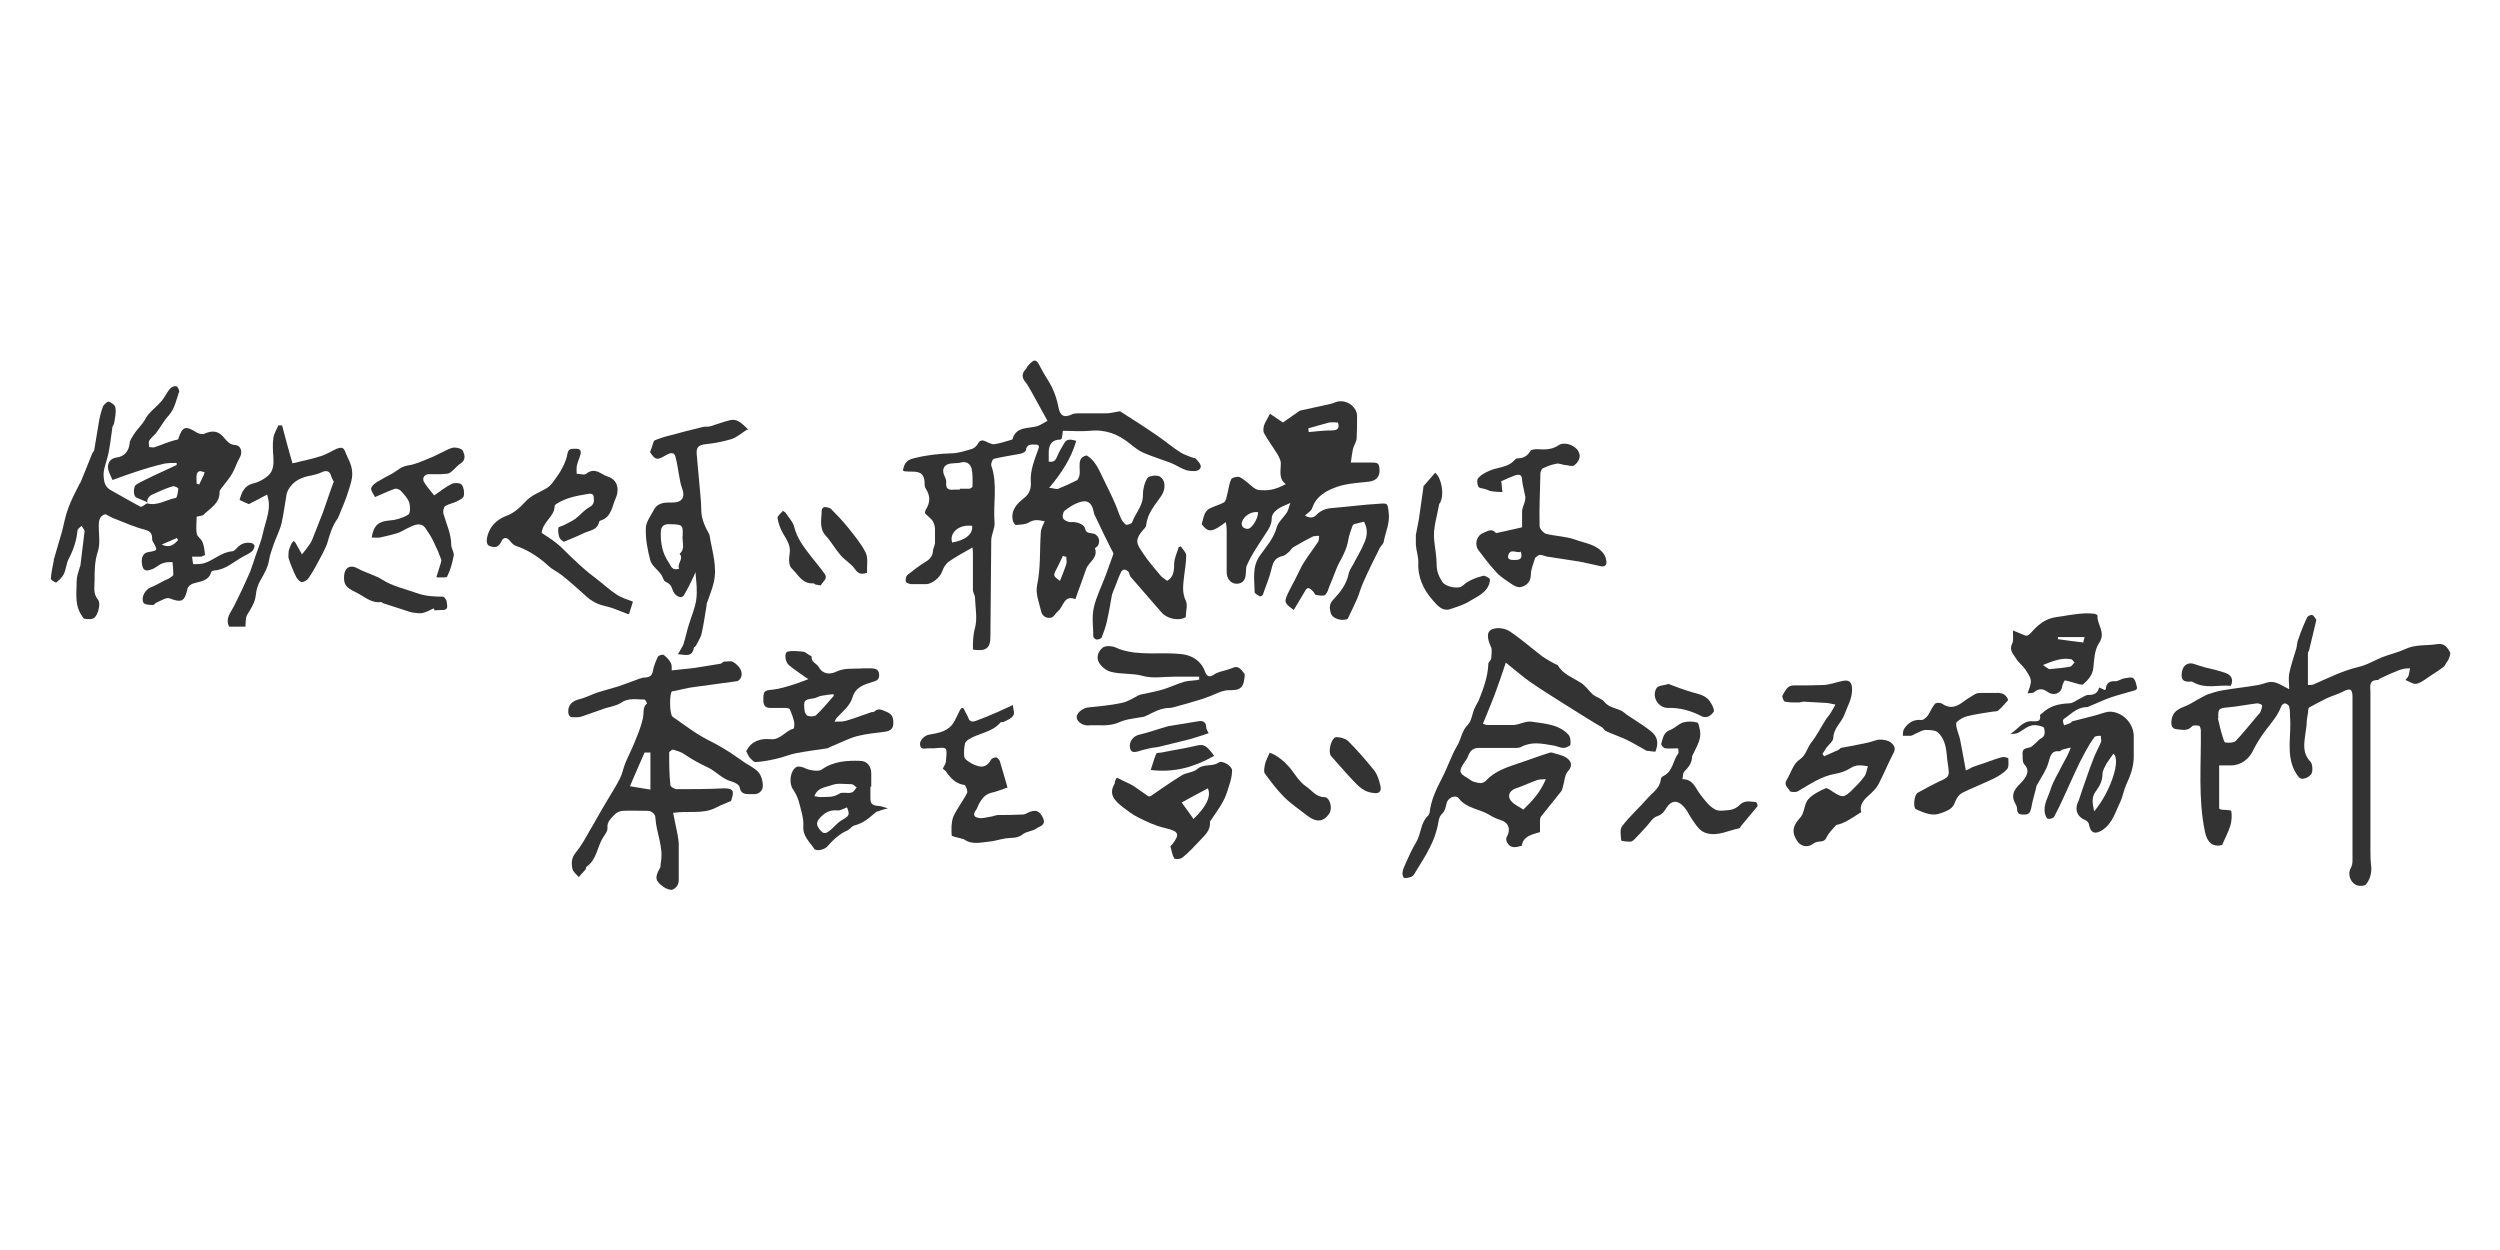 <?xml version="1.0" encoding="UTF-8"?><svg id="_レイヤー_1" xmlns="http://www.w3.org/2000/svg" viewBox="0 0 600 300"><defs><style>.cls-1{fill:#333;stroke-width:0px;}</style></defs><path class="cls-1" d="m250.6,125.1c-1.3-.3-2.4-.5-3.7.3-.8.5-2,.5-3.1.6-.2,0-.6-.6-.7-1-.6-2.4.9-4.1,2.6-5.4,1.4-1.1,1.8-2.3,1.7-3.9-.2-2.8.9-5.4,1.8-7.9.3-.8.1-1.1-.7-1.1-1,0-2.1-.2-2.3,1.4,0,.3-.8.7-1.3.8-2.1.4-4.2.7-6.3,1.2-.4,0-.8,1.2-.7,1.6,1.6,4.5.4,9.2.8,13.8.1,1.3-.8,2.8-.8,4.2-.1,7.7-.1,15.4-.2,23.1,0,2.8-1.1,3.6-4.2,3.1,0-1.7,0-3.4.5-5.2.6-2.2.1-4.8,0-7.2,0-.7-.5-1.3-.5-1.9,0-2.8,0-5.6,0-8.4,0-.6,0-1.1-.1-1.8-2.1,1.2-4,2.2-5.7,3.4-.7.5-1.3,1.5-1.6,2.4-.5,1.4-2.4,3-3.9,3-1.1,0-2.3,0-3.4,0-.5,0-1.3-.3-1.4-.6-.1-.5,0-1.4.5-1.7,1.4-1.1,2.8-2.2,4.3-3.1,1-.6,1.6-1.3,1.7-2.5,0-.6.4-1.2.5-1.9,0-1.1,0-2.3,0-3.4,0-.6-.2-1.3-.5-1.9-.4-.6-1.1-1.1-1.9-1.9,0,0,0-.6.2-.9,1.1-1.7,1.1-3.3,0-5-.3-.4-.3-1-.3-1.6-.1-1.7-.8-2.4-2.5-2.5-.8,0-1.6,0-2.4-.1,0,0-.2-.1-.3-.2.4-2.1,1.2-2.6,3-3,2.8-.7,5.7-1,8.6-1.1,1.7,0,3.4-.6,5.1-1.1.5-.2,1-.7,1.3-1.2.5-1,1.2-.9,2-.5.6.3,1.4.7,2,.6,1.4-.2,2.8-.7,4.2-1.1,0,0,.1,0,.1-.1.9-3.1,3.7-2.5,5.9-3.1.9-.3,1.7-.9,2.5-1.3-1.3-2.3-2.5-4.6-3.8-6.9-.5-.8-.9-1.7-1.5-2.4-.9-1.1-.9-2.1.1-3.1.2-.2.3-.6.5-.8,1.6-1.8,2-1.7,3.1.5.8,1.6,1.9,3.1,2.7,4.7.7,1.5,1.2,3,1.5,4.6.4,2.2,1.3,2.8,3.4,1.8.5-.2,1.1-.2,1.6-.2,2.2,0,4.3,0,6.5,0,1,0,2-.3,3.3-.5,2.8,1.8,6,3.8,9,5.9,1.8,1.2,3.5,2.7,5.4,3.9.9.6,1.9.9,2.9,1.3.3.1.7.1.9.3.6.7,1.8,1.7.8,2.6-.5.5-2,.4-2.9.2-1.4-.4-2.6-1.3-3.9-1.8-2.1-.8-4.4-1.5-6.5-2.4-1.2-.5-2.3-1.4-3.3-2.2-2.8-2.3-5.9-3.5-9.7-3.1-2.1.2-4.3,0-6.4,0-.1.9-.2,1.4-.3,1.9-.1,0-.2.2-.3.2q-2.7,0-2.8,2.9c0,.8,0,1.6,0,2.4,1.3.2,1.7-.4,2.1-1.4.4-1,1-2,1.6-3,.6-1.1,1.5-1,2.9-.6-1.2,4.2-3.5,7.7-6.5,11.3.9,0,1.6.4,2.2.2,1.5-.6,3-1.3,4.4-2,.4-.2.6-.9.7-1.4.1-.6,0-1.3,0-1.9,0-1.2,0-2.3,1.7-2.7,1.9,1.1,2.8,3.1,3.8,5.2,1,2.1,2.1,4.2,3,6.3.5,1.1.8,2.2,1.3,3.3.3.7.7,1.4,1.3,1.8.2.2,1.4-.2,1.5-.5.8-2.3,2.7-4,2.6-6.7,0-1.3.4-2.9,1.1-4,.4-.5,2.1-.7,2.8-.4,1.6.8,1.6,3,.6,4.6-1.5,2.2-3.4,4.2-3.7,7.1,0,.3-.2.6-.4.8-2.8,3-1.7,3.9-.3,6.1,1.2,1.8,2.7,3.5,4.1,5.2.4.5,1,.8,1.6,1.3,1.5-.8,1.7-2.3,1.7-4,0-1.4.7-2.7,1.1-4.1.2,0,.3-.1.5-.2.4.7,1.2,1.4,1.3,2.1,0,1.7-.3,3.4-.5,5-.2,2-.6,3.9.4,6,.5,1,0,2.5,0,3.8,0,.2-.4.3-.6.4-1.7.6-4.2-.1-5.3-1.5-2.4-2.8-4.9-5.6-7.3-8.4-.3-.3-.3-.8-.5-1.2-.3-.3-.7-.6-1.1-.6-.3,0-.7.4-.8.7-.7,1.5-1.2,3.1-1.9,4.7,0,.2-.1.3-.2.5-.4,2.3-.8,4.6-1.3,6.8-.3,1.2-.7,2.4-1.2,3.6-.1.3-.8.5-1.2.5-.3,0-.8-.5-.8-.7,0-2.3-.4-4.7.1-6.9.6-2.7,1.9-5.2,2.9-7.9.6-1.6,1.2-3.3,1.8-5,.1-.3-.3-.8-.5-1.2-1.2-2.4-2.4-4.8-3.5-7.2-.3-.6-.6-1.1-.7-1.7-.4-2.2-1.5-3.1-3.6-2.3-1.2.4-2.4,1.2-3.4,2-.4.3-.6,1.5-.3,1.9.4.5,1.3.9,2,.8,1.1-.1,3,.5,3.2,1.5.2,1,.8,1.1,1.6,1.2,1.6.1,2.3,1.8,1.4,3.1-.2.2-.6.4-.6.5.8,2.3-1.5,3.3-2.1,4.9-.4,1.1-.8,2.3-1.2,3.4-.5,1.3-.9,2.5-1.4,3.9-2.8-1.1-2.8,1.8-4.2,2.9-.6.5-.9,1.3-1.5,1.5-1.2.4-2.3-.4-2.5-1.4-.5-2.1-1.4-4.3-1-6.3.9-4.2.6-8.5.9-12.7,0-.9.6-1.8,1-2.9Zm-20.3-7.8s0,0,0,0c.8,0,1.5,0,2.3,0,.3,0,.8-.4.8-.5,0-1.4.1-2.9-.2-4.3-.3-1.1-1.2-1.9-2.6-1.5-.6.2-1.2.1-1.8.2-2.2,0-3,1.4-2,3.3.2.4.3.8.3,1.2-.2,1.6.5,2,2,1.8.4,0,.9,0,1.3,0Zm3,8.9c-3.1-.4-5.5,1.6-4.8,4,3.2-.5,5.1-2.1,4.8-4Zm22.5,7.4c-.2,0-.5-.1-.7-.2-.5,1-.9,2-1.4,2.9-1,1.9-1,1.9.7,3.1.5-1.3,1.1-2.7,1.5-4,.2-.5,0-1.2,0-1.8Z"/><path class="cls-1" d="m327.4,125.2c-.8.2-1.4.3-2,.5-.3,0-.7.2-.8.5-.4,1.1-.8,2.2-1,3.3-.3,1.9-1.1,3.6-2,5.2-1,1.8-1.6,3.9-2.5,5.9-.3.8-.5,1.7-1.1,2.2-.4.3-1.4.1-2.1,0-.3,0-.5-.6-.8-.9-1.1-1.1-1.4-1-2.1.3-.8,1.4-1.7,2.8-2.5,4.2-2.4-1.8-2.5-1.8-.9-5,.8-1.5,1.6-3,2.3-4.5,1.1-2.4,2.9-4.5,4.4-6.8.3-.4.2-1,.3-1.5-.5,0-1.1,0-1.6.2-1.6.8-3.2,1.7-4.7,2.6-.3.2-.5.6-.8.9-.5.4-.9.9-1.5,1.1-1.8.4-2.4,1.2-2.8,3-.5,2.2-1.4,4.2-2.1,6.3,0,.2-.6.5-.8.4-.5-.3-1.2-.7-1.2-1,0-3-.7-6,1.3-8.8,1.5-2.1,3.3-4.1,4-6.7.4-1.4,1.7-2.4,2.5-3.7.4-.6.4-1.3.8-2.2-1.3.6-2.2.9-2.9,1.4-.8.6-1.6,1.2-1.6,2.5,0,1.2-.7,2.4-1.4,3.4-1.6,2.5-3.4,5-4.6,7.8-.2.5-.1,1-.2,1.6,0,1.8-.8,2.7-2.2,2.7-1.4,0-2.4-1.2-2.4-2.8,0-3.4,0-6.8,0-10.2,0-.6-.1-1.1-.2-1.8-3.3,2.5-4.2,2.6-5.8.5.3-.9.4-1.8.8-2.6.2-.4.6-.9,1-1.1,1.1-.6,2.4-.9,3.5-1.5.4-.2.6-.9.7-1.4.4-1.4.5-2.9,1.1-4.2.2-.4,1.5-.7,2-.5,1.2.6,2.2,1.6,3.3,2.5.4.3.8.5,1.2.6,2.6.2,3.8,0,6.6-1.4-1.8-1.3-1.2-3.2-1.2-5,0-.7-.4-1.4-.7-2-1.1-1.8-2.3-3.4-3.3-5.2-.3-.5-.2-1.4,0-2,.3-.8.8-1.5,1.4-2.7,1,.7,2.1,1.4,3.1,2.1,1.3-.9,2.7-1.9,4-2.8,0,0,.2-.1.3-.1,1.8-.4,3.7-.8,5.5-1.2,1-.2,2-.4,2.9-.8,2.3-.8,5,.9,5.1,3.3,0,1.8,0,3.6-.1,5.3,0,.9-.7,1.8-.9,2.7-.2.9-.3,1.9-.5,3.2,1.4,0,2.8,0,4.2,0,2.4,0,2.6,0,2.7,1.9,0,1.6-.9,2.5-2.6,2.7-2.5.3-5.1.4-7.5,1.2-2.6.9-5.1,2.2-6.1,5.2-.2.6-1,1.1-1.7,1.7.8.6,1.9.7,2.6,0,1.2-1.3,2.6-1.7,4.2-1.8,3.7-.3,7.3-.8,11-1,2.2-.2,2,0,2.3,2.2.3,2.5-.8,4.6-1.2,6.9-.1.6-.8,1.1-1,1.6-1.3,2.6-2.6,5.2-3.8,7.9-.6,1.3-1,2.7-1.5,4-.7,1.6-1.5,3.3-2.3,4.9,0,.2-.4.3-.7.3-1.2.3-3.1-.4-3.4-1.5-.3-1.1-.5-2.2.6-3.3,1.7-1.8,3.2-3.7,3.7-6.3.2-.8.7-1.5,1.1-2.2.9-1.8,2-3.5,2.7-5.3.6-1.4.8-3,0-4.6Zm-13.4-22.4c0,.3.1.8.1.9,2-.2,3.7-.4,5.5-.4,1.3,0,2-.4,1.5-1.9-.7,0-1.4-.1-2.1,0-1.6.4-3.1.9-5,1.4Zm-12.1,20.1c-1.7-.2-3.5,1-3.9,2.6,0,.4.1.9.4,1.1.3.2.8.4,1.2.3,1-.2,2.5-2.8,2.3-4Z"/><path class="cls-1" d="m35.3,120.5c-.9-.4-1.8-.7-2.6-1.1-.8-.4-.7-2.7,0-3.1,1.3-.8,2.7-1.4,4.1-2.1,1.9-.9,3.7-1.7,5.6-2.6,0-.2,0-.3,0-.5-1,0-2.1,0-3.1.2-2.1.5-4.2,1.1-6.3,1.8-1.9.6-3.8,1.3-6,2.1-.4-.9-1-2-1.1-3,0-1.2.6-2.2,2.1-2.4,1.8-.2,2.9-1.5,3.1-3.3,0-.8.6-1.5,1-2.2.8-1.3,1.9-2.2,2.7-3.6.9-1.8,2.8-3,4.1-4.6.7-.9,1.2-2,1.9-2.8.3-.4,1-.7,1.5-.6.3,0,.8,1,.7,1.3-.7,1.9-1,4-2.5,5.7-1.2,1.3-2,2.9-3.1,4.3-.5.6-1.2,1.1-1.6,1.8-.2.4,0,1,0,1.5.5,0,1,.2,1.4,0,1.8-.6,3.5-1.4,5.4-1.8,0,0,.2-.1.2-.2,1-3,1.7-3.2,4.4-1.5.5.3,1.3.5,1.8.3,2.1-.9,3.5-.7,4.9,1.1.7.8,1.2,1.5,2.5,1.6,1.5.1,1.9,1.8,1.1,3.1-.7,1.2-1.1,2.6-1.8,3.8-.7,1.2-1.7,2.3-2.5,3.4-.2.3-.5.6-.5.9.1,2.8-2.2,3.9-3.8,5.5-.3.3-.9.3-1.7.5,0,1.3-.2,2.7,0,4,.1.8,1.1,1.3,1.4,2.1.4,1,.5,2,.6,3.1,0,0-.6.3-.9.4-.6,0-1.3,0-2.2,0,.1.7.2,1.8.3,1.8.8,0,1.7,0,2.5-.2,2.4-.7,4.2-2.7,6.9-2.9.3,0,.7-.4,1-.7.9-1.1,2.1-1.5,3.4-1.3.4,0,.9.5.9.7,0,.4-.3,1-.6,1.3-.6.5-1.4.9-2.2,1.3-2.2,1.2-4.1,3.1-6.8,3.3-.3,0-.8.2-.8.4-.7,2.3-2.8,2.2-4.5,2.8-.5.2-1.1.7-1.2,1.2-.7,3.1-1.4,3.4-4.3,2.3-.8-.3-2.1.6-3.1,1-.3.1-.6.6-.9.6-.8,0-2.1-.1-2.3-.6-.6-1.3.5-3.1,1.7-3.6,1.3-.5,2.4-1.2,3.6-1.8.3-.1.6-.2.9-.4.4-.3,1-.6,1-.9,0-1-.1-2-.2-3-.8,0-1.7,0-2.4.3-.9.3-1.6,1.1-2.5,1.4-.8.3-1.9.7-2.3-.6-.5-1.9,0-3.3,1.4-3.5,2.3-.4,2.3-.4,1.1-2.5-.2-.3-.2-.7-.2-1.1-.1-1.1-.7-1.5-1.8-1.8-2.4-.6-4.6-1.6-6.9-2.5-.9-.3-1.7-.8-2.5-1.2-1.4.4-1.6,1.5-1.6,2.8,0,2.1.4,4.3-.2,6.1-.8,2.4-.8,4.7-.8,7,0,1.6-.4,3.1.8,4.6.8.9,0,3.7-.9,4.4-.6.4-1.5.3-2.3.2-.3,0-.6-.7-.9-1.1-1.5-2.5-1-5.2-1-7.9,0-1.1.4-2.2.7-3.2,0-.2.2-.4.2-.6.3-2.7.7-5.5,1-8.2,0-.4-.5-.8-.7-1.3-.4.4-1,.7-1,1.1-.2,2.4-1,4.7-2.1,6.8-.6,1.1-.6,2.5-1.2,3.7-.4.8-1.1,1.4-1.8,2-.1.1-1.3-.6-1.3-.9.1-1.4.4-2.9.7-4.3,0-.2,0-.4.1-.6.6-2.2,1.3-4.3,1.9-6.5.5-1.9.8-3.8,1.5-5.6.7-1.9,1.6-3.6,2.5-5.4.1-.3.4-.6.5-.9.9-2.2,1.8-4.4,2.7-6.7.1-.3.4-.5.5-.8.4-2.4.8-4.8,1.2-7.2.2-1.1.5-2.2.9-3.3.2-.5,1.1-1.3,1.4-1.2.7.2,1.6.9,1.6,1.5.2,1.2-.1,2.4-.3,3.6,0,.3-.3.6-.4.9-.4,2.6-.6,5.2-1.3,7.7-.4,1.5-1,2.9-.8,4.5.1,1.4.5,2.4,1.8,3.1,2.4,1.3,4.7,2.7,7,3.9.3.2,1-.5,1.6-.8,2.5.7,4.6-.9,6.9-1.3.3,0,.5-1.4.6-2.2,0-.2-.9-.7-1.3-.6-1.4.4-2.8,1-4.1,1.6-1.1.5-2.3.9-2,2.5Zm7.4,9.2c0-.2-.2-.4-.2-.6-1.1.5-2.3,1-3.7,1.6,2,.9,2.9,0,3.9-1Zm4.5-13.6c.2,0,.4.1.6.2.3-.6.6-1.3.9-1.9.2-.3.3-.7.4-1.1-.4,0-.8-.3-1.2-.2-.3,0-.7.5-.7.8-.1.7,0,1.5,0,2.2Z"/><path class="cls-1" d="m549.4,165.3c0-1.2-.2-2.4,0-3.6.4-2,1.1-4,1.7-6,.2-.8.2-1.6.5-2.3.6-1.8,1.3-3.5,2.1-5.2.1-.3.9-.7,1.2-.6.4.1.7.7,1,1.1,0,0,0,.1,0,.2-.6,2.4-1.1,4.7-1.7,7.1,0,.2-.3.5-.3.7,0,2.5,0,5.1,0,7.7.6,0,1.1,0,1.5-.2,3.4-1.5,6.8-3.2,10.5-4.1,2-.4,3.9-1.6,5.9-2.4,1.8-.7,3.7-1.1,5.4-1.9,2.5-1.2,5.1-.8,7.7-1.2,1.7-.3,2.4.7,3.1,1.9.2.4-.1,1.1-.3,1.6-.1.4-.4.7-.6,1-.2.3-.3.7-.6.9-1,.8-2.1,1.5-3.2,2.2-1.1.7-2.1,1.6-3.3,1.9-.7.2-1.7-.5-2.7-.9.5-.6.6-.7.7-.9.2-.6.3-1.3.4-1.9-.6,0-1.2,0-1.8.2-.6.1-1.2.4-1.7.6-1.3.5-2.5,1.1-3.8,1.7-.1,0-.2.3-.4.3-2.3,0-1.8,1.6-1.8,2.9,0,12.6,0,25.1,0,37.7,0,1.4,0,2.8.2,4.2.1,1.6-.3,3.1-1.3,4.3-.3.3-1,.3-1.5.3-1.9-.1-3.1-2.6-2.1-4.3.3-.5.4-1.2.4-1.8,0-7.5,0-15,0-22.6,0-5.5,0-11,0-16.6,0-2-.6-2.2-2.3-1.3-1.2.6-2.6,1-3.9,1.6-1.4.7-2.8,1.4-4.2,2.2-.3.2-.2.9-.3,1.4-.1.7-.3,1.5-.3,2.3,0,.8-.2,1.7-.3,2.5-.3,2.4-.8,4.7,1.2,6.8.5.5.6,2.1.3,2.8-.3.7-1.6,1.4-2.4,1.3-.6,0-1.3-1.2-1.7-1.9-2.1-4.2-.7-8.7-1.1-13,0-.8,0-1.6-.2-2.4,0-.3-.6-.7-1-.8-.3,0-.8.4-.9.7-.8,2.2-2.3,3.9-3.7,5.7-1.1,1.5-2.1,3-2.9,4.6-1,2.3-3,3.9-5.5,3.9-.9,0-1.8,0-2.8,0v10.4c.2,0,.3.2.4.2.9.1,2.4.1,2.5.3.2,1.1.1,2.4-.2,3.5-.5,1.6-1.3,3.1-2,4.7-2.3.6-3.6-.7-4.1-3.1-1.7-8.1-.9-16.3-1-24.4,0-.4-.2-1-.4-1.1-.5-.1-1.4-.2-1.7.1-1.1,1.3-2.5.8-3.8.7-1.2-.1-1.3-1.3-1.1-2.4.5-2.6,2.8-2.7,4.5-3.7,1.2-.7,2.4-1.4,3.6-2,.1,0,.3-.2.4-.2,1.2-.4,2.4-.8,3.6-1,2.9-.5,5.8-.8,8.7-1.3,1.2-.2,2.4-.9,3.5-.7,1.2.1,2.4,1,3.9,1.7Zm-17.1,7.1c.3,1.2.6,2.8,1.1,4.3.2.6.4,1.5.7,1.5.8.1,2,.1,2.5-.4,1.9-2,3.6-4.2,5.4-6.3.2-.2.4-.4.5-.6.2-.5.4-1.1.4-1.6,0-.2-.8-.5-1.2-.5-2.4.3-4.9.8-7.3,1-1.9.2-2.1.4-2,2.5Z"/><path class="cls-1" d="m361.4,159c-.9,2.7-1.7,5.1-2.6,7.5-.9,2.4-1.9,4.7-2.9,7.2.4.1.7.3,1.1.3,2.1,0,4.2,0,6.3,0,1.4-.1,2.9-1,4.3-.8,3.1.5,6.5.6,8.8,3.1.5.5.6,1.6.5,2.4,0,.3-1.1.8-1.6.8-.9,0-1.7-.5-2.6-.6-2.5-.4-5-1-7.5.3-.5.3-1.1.3-1.7.3-2.9,0-5.7,0-8.6,0-1.3,0-2,.6-2.5,1.8-.2.7-.7,1.3-1.1,1.9-1.2,1.8-1.1,2.4.7,3.4.7.4,1.3,1,2,1.1.9.2,1.8.6,2.8-.5.9-1,2.2-1.8,3.4-2.4,1.9-.9,4-1.5,6-2.2,2-.7,3.9-1.4,5.9-2,.1,0,.2,0,.3,0,1.2.4,2.6.6,3.6,1.3,1,.7,1.6,1.8.3,3.2-.8.9-.8,2.4-1.2,3.7-.1.4-.2.8-.4,1.1-1.6,2-3.2,4-4.8,6-.3.3-.3.9-.3,1.4,0,.8,0,1.6,0,2.4-1.9.6-4,.9-4.4,3.3-1.3.3-2.6.8-3.5-.8-.2-.4-.3-1-.1-1.3.9-1.5.8-3.4-1.5-4.1-.9-.3-1.8-.7-2.6-1.2-2.4-1.5-5.5-1.5-7.4-4-.8-1-2.6-.1-2.9,1.1-.2.9-.4,1.9-1,2.5-1,.9-.9,2-1.2,3.2-.4,1.7-1,3.4-1.8,4.9-1,2.1-2.3,4-3.5,6-.2.4-.5.9-.9,1.1-.6.2-1.2.4-1.8.3-.2,0-.5-.9-.4-1.3.1-.8.5-1.6.8-2.3.8-1.7,1.5-3.4,2.5-5,1.2-2,1-4.7,2.9-6.4.1-.1.2-.4.3-.6.3-3,1.6-5.7,3-8.4,1.3-2.5,2.2-5.3,3.6-7.7,1-1.6,1.1-3.6,2.6-5.1.9-.9,1-2.6,1.6-3.9.3-.7.7-1.3,1-1.9,1.1-2.8,2.2-5.7,2.3-8.8,0-.4.7-.9.7-1.3,0-.9.3-2-.1-2.8-.9-2-1.1-3.7.4-4.2,1.2-.5,3-.2,4.1.5,2.7,1.8,5.2,4,7.8,6,1,.7,2.1,1.3,3.2,1.9.2.1.5.1.6.3,1.2,2.1,3.5,2.9,5.4,4.1,1.2.7,2,2,3,2.9.9.7,2.2,1,2.8,1.8,1.3,1.6,3.4,1.4,4.8,2.6.5.5,1.1.8,1.7,1.2,1.5,1,3.1,2,4.5,3.1,1.8,1.4,2,2.9,1.2,5-.8,0-1.5-.2-2.1-.2-1.6-.9-3.1-1.8-4.7-2.6-1.7-.8-3.5-1.4-5.2-2.2-.3-.2-.5-.7-.9-.9-1.2-.7-2.4-1.4-3.5-2.1-2-1.2-3.9-2.5-5.9-3.7-2.7-1.7-5.4-3.4-8-5.2-1.8-1.3-3.5-2.8-5.4-4.3Zm9.6,28c-1.1.1-1.7,0-2.3.3-1.7.6-3.3,1.4-4.9,1.9-1.7.6-2.2,2.1-.8,3.4.8.7,1.9,1.2,2.6,1.7,2.2-2.1,4.1-4.2,5.4-7.3Z"/><path class="cls-1" d="m161.5,194.8c.4,1.9.7,3.6,1.1,5.4.1.8.3,1.6.3,2.4,0,2.9,0,5.7,0,8.6,0,1.2-.7,2-1.5,2.3-.5.2-1.5-.2-2.1-.6-2.1-1.5-2.2-2.3-.9-4.6.2-.3.1-.8.2-1.3.7-3.7-1.1-7.1-1.3-10.7,0-.9-.9-1.8-2.1-1.7-1.9,0-3.8-.1-5.7,0-.7,0-1.5.4-2,.9-.8.9-1.9,1.7-1.7,3.3,0,.7-.6,1.5-1,2.1-1.5,2.3-1.5,5.3-4,7.1-.2.1-.1.5-.3.7-.5.6-1.1,1.2-1.6,1.8-.5-.6-1.3-1.2-1.5-1.9-.3-1.4-.3-2.7.8-4,1.3-1.6,2.3-3.4,3.3-5.2,1.4-2.3,2.6-4.6,4-6.9,1.1-1.9,2.3-3.7,3.3-5.7.6-1.2.8-2.5,1.3-3.7.8-1.9,1.8-3.8,2.5-5.7.7-1.6,1.3-3.3,1.7-5,.3-1.2-.2-2.6,1-3.6,0,0-.4-.9-.6-.9-1.9,0-3.9-.5-5.7.8-1.1.7-2.5.9-3.8,1.3-1.8.6-3.6,1.3-5.4,1.9-.8.3-1.8.3-2.7.2-.3,0-.7-.6-.7-1-.2-1.8.9-2.9,2.7-3.3,1.6-.4,3-1.2,4.6-1.7,1.6-.5,3.2-.9,4.8-1.4,1.2-.4,2.4-.9,3.6-1.3.9-.3,1.8-.8,2.8-.8,1.1-.1,1.6-.5,1.8-1.6.2-1.2.7-2.3,1.2-3.4.2-.3,1.1-.6,1.4-.4.7.5,1.3,1.2,1.7,1.9.3.6.2,1.3.2,1.8,2-.2,3.7-.4,5.5-.6,2.1-.3,4.2-.7,6.2-1,.3,0,.5-.4.8-.5.7,0,1.6-.2,2.1,0,.8.4,1.5,1.1,1.9,1.8.3.5.4,1.3.2,1.8-.1.5-.7,1.1-1.1,1.1-3.4.5-6.9.9-10.3,1.4-1.7.2-3.3.7-5,1,0,0-.1,0-.2,0-.7.5-.6,5.6.1,6.1,2,1.4,3.9,2.8,5.9,4.1,2,1.3,4.2,2.2,6.3,3.5,1.9,1.1,3.6,2.4,5.4,3.6,1.4.9,3.1,1.6,3.7,3.3.3.8.5,1.9.3,2.7-.3.8-1,1.5-2.3,1.4-1.3-.1-2.8.4-3.2-1.7-.1-.6-1.3-1.2-2.1-1.4-2.1-.6-3.5-2.3-5.3-3.2-2.1-1-4-2-5.9-3.3-.8-.6-1.8-.8-2.7-1.1-.2,0-.9.5-.9.7,0,2.6,0,5.3.3,7.9,0,.3,1,.9,1.5.9,3.8,0,7.6,0,11.3-.2,2.1,0,2.6.5,1.9,2.5,0,.2-.1.5-.3.6-1.1.5-2.3.9-3.4,1.5-3.2,1.7-6.6.7-10.5,1.3Zm-5.4-5.2v-9c-.6,0-1.1,0-1.4,0-1.2,2.8-2.4,5.4-3.5,8.1,1.6.3,3.2.5,4.9.8Z"/><path class="cls-1" d="m495.3,174.1c.5-.2,1.1-.3,1.6-.6.2,0,.3-.4.5-.4,1.7-.4,3.4-.9,5.1-1.3,1.3-.3,2.5-.9,3.8-1,3.1,0,5.8,2.8,5.8,5.9,0,1.6,0,3.2,0,4.9,0,2.4-.8,4.6-1.8,6.7-.6,1.3-.8,2.8-1.4,4.1-1.2,2.4-1.8,5.1-4.3,6.8-1.7,1.1-2.8.8-3.2-1.1,0-.5-.4-1-.8-1.2-2.2-.9-2.8-2.7-1.7-4.8.1-.2.1-.4.2-.6.5-1.4.9-2.8,1.4-4.1.6-1.8,1.3-3.7,2-5.5.5-1.3,1.2-2.5,1.7-3.7.2-.4,0-1,0-1.6-.5,0-1.3,0-1.5.3-.8,1-1.5,2.2-2.1,3.3-1,1.8-1.9,3.6-2.7,5.4-.9,1.9-1.7,3.8-2.6,5.7-.7,1.6-1.5,3.2-2.3,4.7-.2.4-1,.6-1.5.5-.3,0-.6-.8-.7-1.2-.5-2.2.8-4,1.4-6,.6-1.9,1.8-3.7,2.7-5.6.7-1.3,1.5-2.6,2.1-4.3-.7.2-1.4.3-2,.5-.2,0-.5.4-.7.4-2.1-.2-2.2,1.2-2.7,2.8-.5,1.8-1.7,3.4-2.6,5.1,0,0-.1.2-.2.3-.4,1.8-1,3.6-1.3,5.4-.2,1-.5,1.6-1.6,1.6-1,0-1.8,0-1.8-1.4,0-.7-.6-1.4-.8-2.1-.7-2.4,1.4-3.5,2.5-5,.9-1.3,1.2-2.3,0-3.6-.5-.6-.3-1.7-.4-2.6,0-1.2.9-1.2,1.7-1.4.5-.1,1-.7,1.5-1.1.4-.3.7-.8,1.1-1,1.2-.5,1.1-1.6.9-2.5,0-.4-1-.6-1.6-.7-1.8-.4-3.1.9-4.5,1.7-.6.3-1.3.4-2,.3,1.8-1,2.9-3.2,5.3-3,1,0,2.1.2,1.8-1.4,0-.2.4-.4.6-.6,1.8-1.7,4-2.2,6.4-2.3.9,0,1.7-.7,2.5-1.1.7-.3,1.4-.9,2-.9,1.4,0,2.3-.3,2.7-1.8.5.2.9.4,1.3.6,0,0,.2-.1.3-.2.1-1.5.9-2,2.3-1.9.7,0,1.4-.6,2.2-.7.7-.1,1.7-.4,2.1,0,.6.5.7,1.5.9,2.3,0,.2-.3.6-.6.6-1.4.4-2.8.8-4.2,1.2-1,.3-1.9.6-2.9,1-1.4.6-2.8,1.2-4.2,1.8,0,0,0,0-.1,0-2,0-3.4,1.2-4.8,2.3-1.1.8-1.2.6-.7,2.2Zm7.4,20.5c3.9-4.7,6.4-12.4,4.5-13.7-.5.8-1.1,1.5-1.6,2.3-.4.8-1,1.7-1,2.6,0,1.6-.7,2.9-1.6,4.1-1.1,1.5-.8,2.9-.4,4.8Z"/><path class="cls-1" d="m179.3,103.1c-1.4.9-2.5,1.9-3.8,2.3-2,.6-4.1,1-6.1,1.2-1.6.2-2.3.6-2.2,2.3.3,3.3.6,6.6.9,10,.1,1.1.2,2.3.2,3.4,0,2.2.9,4.1,1.9,5.9,0,0,.1.2.1.3.6,3.8,1.9,7.5,1,11.3-.4,1.7-1.1,3.4-1.7,5.1,0,.1,0,.2,0,.3-.4,2.3-.7,4.6-1.2,6.8-.2,1-.9,2-1.4,3-.1.2-.5.3-.5.6-.4,2.1-1.9,1.6-3.8,1.4.5-.9,1-1.6,1.3-2.3.5-1.5.8-3.1,1.3-4.7.6-2,1.5-4,1.8-6.1.3-2.1,0-4.4-.2-6.6-.1.3-.3.7-.4,1-.8,1.6-1.5,3.2-2.4,4.6-.6.9-2.2.2-2.7-1.4-.3-1-.8-1.5-1.7-1.9-.5-.2-.6-1.2-1.1-1.8-.8-1.1-2.1-2-2.5-3.2-.7-2.6-1.2-5.3-1.1-7.9,0-1.4,1.2-2.9,1.9-4.3,1-1.9,2.8-1.8,4.6-1.8,2.2,0,3-1.3,2.2-3.4-.2-.6-.4-1.2-.5-1.9-.4-1.9-.6-3.9-1.1-5.7-.3-1.3-1.5-.8-2.2-.4-2.2,1.3-2.6,1.3-3.9-.7.3-.7.5-1.3.7-2,.1-.3.2-.7.4-.8,1.2-.5,2.4-.9,3.7-1.2,2.6-.7,5.2-1.4,7.8-2,.6-.2,1.3,0,1.9-.2,1.6-.5,3.2-1.1,4.9-1.5.5-.1,1.3,0,1.8.3.8.4,1.4,1.1,2.4,2Zm-16.3,33.4c-.6-1.3,1.2-2.3.1-3.6,1.3-1,.7-2.5.7-3.8.2-3.2.1-3.2-3-3.3-.2,0-.3,0-.5,0-1,.1-1.6.5-1.7,1.7-.1,2.7.3,5.2,1.9,7.5.6.9.7,2,2.5,1.5Z"/><path class="cls-1" d="m437.8,181.5c1.1-.5,2.3-1,3.4-1.5.2-.1.4-.4.6-.5,2.2-.4,4.4-.8,6.6-1.3,1-.2,1.9-.7,2.8-.7.9,0,2,.2,2.6.7.6.5,1.3,1.2.7,2.4-1.3,2.5-2.4,5.2-3.7,7.7-.5.9-1.4,1.8-2.2,2.5-1.4,1.2-2.4,2.5-1.9,4.1-1.2.8-2.2,1.4-3.2,2-.6.4-1.3.6-2,.9-.3.1-.7.1-.9.3-.8.9-1.7,1.8-2.2,2.8-.4,1-1,1-1.9,1.1-.5,0-1.1.3-1.5.6-1.1.8-2.6.6-3.5-.5-1.5-2.1-1.4-3.7.4-5.7.3-.3.5-.6.7-1,.5-1.2.6-2.7,1.4-3.6,1.1-1.2,2.6-1.9,4.1-2.6.4-.2,1.3.5,1.9.9,2.1,1.3,2.5,1.4,4.2-.2,1.1-1.1,2.3-2.2,3.2-3.5.5-.6.6-1.6.9-2.5-1.4-.2-2.7-.5-4.1.4-1.1.7-2.4,1.2-3.7,1.4-3.4.6-6.1,2.5-9,4.2-.5.3-1.7.2-1.9,0-.4-.8-1.6-1.5-.8-2.7,1-1.7,1.6-3.9,3.1-4.9,1.6-1.1,1.8-2.8,2.8-4.1,1.4-1.7,2.3-3.7,3.5-5.5.3-.5.8-1,1.1-1.5.4-.6.7-1.2,1.2-2.1-1.1-.2-1.7-.4-2.3-.4-1.8-.1-3.5-.2-5.3-.3-.4,0-.8.2-1.3.2-1.1,0-2.2,0-3.2-.2-.3,0-.8-1.2-.6-1.5.7-1.1,1.1-2.5,2.9-2.4,2.3,0,4.7,0,7-.1,1.6-.1,3.1-.7,4.6-1,1.6-.3,2.2.4,2.2,2.1,0,2.2-1.1,4-1.8,5.9-.7,2-2.6,3.3-2.7,5.6,0,.9-1.1,1.7-1.7,2.5-.3.5-.6,1-.9,1.4.1.2.2.3.3.5Z"/><path class="cls-1" d="m135.4,130.1c-.4-.3-.9-.6-1.1-1-.3-.8-.4-1.6-.3-2.4,0-.3.9-.4,1.4-.7.9-.5,1.9-.9,2.7-1.5,1.2-.9,2.1-2.1,3.4-2.8,1.1-.6,1.1-1.4,1-2.3,0-1.2-1.1-.9-1.7-.8-2.5.4-5,.9-7.2,2.3-.2.1-.5.4-.5.6,0,2.5-2.8,3.6-3.1,6.4,1,.7,2.4,1.5,3.6,2.5,1.2.9,2.2,2.1,3.3,3.1,2,1.9,3.9,3.7,6.1,5.3,1.7,1.3,3.3,2.8,5,3.9,1.2.8,2.6,1.2,3.9,1.7-.3,1-.6,1.9-.9,2.9-.1,0-.4.2-.5,0-1.7-.6-3.3-1.4-5.1-1.8-1.8-.4-3.3-1.1-4.6-2.3-1.9-1.7-3.9-3.5-5.9-5.1-1.1-.9-2.4-1.4-3.4-2.4-2.3-2.1-4.8-3.7-7.7-4.7-.6-.2-1.1-.8-1.5-1.3-.9-1-1.6-.6-2,.3-.7,1.5-1.7,1.5-2.9,1-.9-.4-.6-2.1-.1-3.3.8-2,2.5-3.2,4-3.8,2-.7,3.4-2,4.7-3.4,1.5-1.7,3.5-2.3,5.3-3.4,1.1-.7,1.9-2.1,2.7-3.2.5-.7.9-1.5,1.3-2.3.4-.9.8-1.9.9-2.8.3-1.4,1.3-1,2.1-1.1,1.1,0,1.2.7,1,1.4-.2.8-.6,1.6-.8,2.4-.2.7-.1,1.5-.1,2.2.8,0,1.8.4,2.3,0,2.1-1.7,3.6.2,5.2.7,2.5.8,2.7,3.3,1.9,5.1-.9,1.9-1,4.6-3.6,5.4-.1,0-.3.2-.4.3-.4,2.1-2.4,2.1-3.8,2.8-1.4.7-3,1.3-4.6,2Z"/><path class="cls-1" d="m179.2,180.1c1.2-2.3,3.4-2.9,5.6-2.7,2.5.3,3.6-2,5.6-2.5.2,0,.3-1.1.2-1.6-.2-1-.6-2-1-3-.1-.3-.7-.4-1.1-.4-1.2,0-2.5,0-3.7,0-1.1,0-1.5-.6-1.6-1.6,0-2.5.1-2.6,2.4-2.8,1.6-.2,3.2-.7,4.8-1.2,1.1-.3,2.2-.8,3.6-1.3-.7-.5-1.3-.9-1.9-1.3-.9-.7-1.9-1.3-2.8-2.1-.9-.8-1.1-3-.3-3.2,1.2-.3,2.5-.1,3.7,0,.5,0,1,.5,1.5.8.2.1.6.3.6.4-.2,1.3,1.2,1.6,1.7,2.5,1,1.8,2.8,1.8,4.2,1.1,2.1-1,4.3-.6,6.5-.8.6,0,1.2,0,1.8,0,1.1,0,1.9.2,2,1.5,0,1.3-.6,1.5-1.7,1.8-1.9.6-4,1.2-4.7,3.7-.6,2-2.4,3.4-3.8,4.9-.1.1-.2.3-.5.9,1.1,0,2,0,2.7-.2,2.1-.6,4.1-1.4,6.2-2.1.2,0,.5,0,.6-.1,1-.9,1.7-.5,2.9,0,1.5.6,1.7,1.4,1.7,2.8,0,1.3-.7,1.8-1.9,2-2.3.3-4.6.5-6.9,1.1-2.1.6-4.2,1.7-6.2,2.5-.3.1-.6.4-.9.4-2.5.4-5.1.7-7.6,1.2-1.6.3-3,1-4.6,1.3-1.6.4-3.3.7-5,.8-.4,0-1-.7-1.4-1.1-.3-.4-.5-.9-.8-1.5Zm20.9-13c0-.2,0-.3-.1-.5-1,.1-1.9.2-2.9.4-.6.1-1.2.5-1.8.6-2.3.3-2.5.5-2.2,2.9,0,.5.4,1.2.8,1.3.6.2,1.6.2,2-.2,1.5-1.4,2.8-3,4.2-4.6Z"/><path class="cls-1" d="m72.2,133.4c.9-1.1,1.6-2,2.2-2.9.2-.3.4-.6.5-.9.9-2.2,1.7-4.4,2.6-6.6.6-1.7,1.2-3.5,1.8-5.2.2-.7.5-1.3.8-2.2-.1-.2-.4-.7-.6-1.3-.3-1.2-1.1-1.5-2.2-1-.8.4-1.6.6-2.5.8-2.4.4-4.5,1.3-5.7,3.6-.1.2-.2.5-.3.8-.4,2.3-.7,4.7-1.2,7-.4,1.7-1.3,3.4-1.9,5.1-.4,1.2-.9,2.5-1.1,3.7-.3,1.9-1.2,3.4-2.1,5-.6,1-1,2.3-1.1,3.5-.2,1.9-1.2,3.3-2.1,4.8-.4.7-.3,1.8-.4,2.8h-3.9c-1-2,.4-3.4,1.2-5,.6-1.3,1.3-2.6,1.9-3.9.6-1.4,1.3-2.8,1.9-4.2.5-1.3.9-2.6,1.3-3.8.6-1.8,1.4-3.6,1.8-5.5.6-3,2.2-5.9,1-9.3-1.5.8-3,1.6-4.4,2.3-.6-.3-1.4-.6-2.2-1,.5-1.8,1.1-3.5,3.4-4,1.2-.3,2.5-1,3.4-1.8,1.4-1.2,1.4-2.9,1.3-4.6-.1-1.4-.2-2.9,0-4.4.1-1.1.8-2.1,1.2-3.1.3,0,.6,0,.9,0,.8,3,1.6,6.1,2.5,9.1,2.4-.6,4.6-1,6.7-1.7,1.4-.4,2.6-1.2,3.9-1.8.8-.3,1.6-.5,2,.6.6,1.6,1.6,3.1,1.7,4.8.2,1.6-.4,3.2-.9,4.8-.5,1.7-1.2,3.3-1.9,5-.2.5-.4,1.1-.7,1.6-1.3,1.8-1.9,3.9-2.5,6-.3.9-.8,1.7-1.2,2.6-1,1.9-2,3.8-3.2,5.6-.3.5-1.1,1-1.7,1-.4,0-1-.7-1.3-1.2-.7-1.4-1.3-2.9-1.8-4.4-.2-.6,0-1.3,0-1.9.1-.5.4-1.1.6-1.6.1-.3.4-.5.6-.8.2.3.5.5.6.8.5.8.9,1.7,1.4,2.5Z"/><path class="cls-1" d="m365.3,126.5c0-1.1,0-2.4,0-3.7,0-.9.5-1.7.7-2.6,0-.4.2-.9,0-1.3-.2-1.2-.6-2.5-.7-3.7,0-1.4-.8-1.4-1.7-1.1-1.1.4-2.2.9-3.3,1.4,0,.2,0,.4.1.7,0,.6.1,1.3.2,1.9-.9,0-1.8-.1-2.6-.2-.5,0-1-.4-1.5-.5-.6-.2-1.5-.2-1.7-.6-.3-.6-.4-1.7,0-2.1.6-.7,1.5-1.2,2.4-1.6,2-1,4.6-.8,6.2-2.6.2-.2.5-.5.8-.5,1.5,0,2.4-.6,3.1-1.8.2-.3,1.1-.4,1.6-.4,1.8.1,3.4.2,5.1-.9,1.4-1,4-.1,4.8,1.4.8,1.4,0,2.6-1,3.4-.4.3-1.4,0-2.1-.1-.7,0-1.5-.5-2.2-.3-1.1.2-2.2.6-3.2,1.1-.3.1-.6.8-.6,1.2-.1,4.2-.3,8.4-.2,12.6,0,.7.9,1.7,1.5,1.9,2.3.6,4.8.6,7,1.4,2.4.9,5.1,1.1,6.8,3.3.4.5.6,1.1.7,1.7.2,1-.2,1.6-1.3,1.4-1.5-.3-3-.7-4.5-1-.2,0-.3,0-.5-.1-2.6-.4-5.2-.8-7.8-1.2-.9-.1-1.8-.9-2.6,0-.1.1-.4.2-.4.4-.4,1.3-1,2.7-1,4,0,1.8-1.3,2.7-2.5,2.9-.9.2-2.1-.7-3.1-1.4-1-.7-2.1-1.4-2.9-2.4-1.5-1.6-2.8-3.4-4.1-5.1-1-1.4-.4-3.5,1.2-4.1,1-.4,2-1.2,3,0,0,0,.2,0,.3,0,1.8-.4,3.7-.8,5.8-1.3Zm-.3,5.9c-1,.5-2.4-.9-3,.8-.3,1,.4,1.2,1.3,1.2,1.1,0,2.3,0,1.7-2Z"/><path class="cls-1" d="m226.3,184.4c.3-.6.6-1,.7-1.5.3-3.7.6-3.6-2.9-3.3-.4,0-.8,0-1.1,0-.8-.1-2,.6-2.2-.9-.1-1.1,1.2-2.3,2.3-2.4,2.3-.4,4.6-.8,5.9-3.1.5-.9.9-1.8,1.3-2.6.5-1,.9-.9,1.3.1.2.5.6,1,.8,1.6.4,1.2,1.3.9,2.1.6,1.6-.6,3.3-1.3,4.9-2,1.1-.5,2.2-1,3.7-1.7,0,.9.5,1.9.1,2.5-.4.7-1.4,1.1-2.2,1.5-.3.2-.7,0-.9.2-2,2.4-5.2,2.5-7.7,4.1-.3.2-.7.6-.8.9-.2,1-.3,2.1-.2,3.1,0,.5.6,1,1.1,1.3.7.5,1.6.9,2.4,1.1,1.3.3,2.2-.3,2.9-1.5.2-.4.9-.7,1.3-.6.3,0,.8.6.9,1,.6,1.9,1.1,3.9,1.8,6.2-1.2.4-2.6,1-4,1.3-1.5.4-2.2,1.5-2.9,2.7-.2.4-.3.9-.6,1.3-.8,1.1-.7,1.8.6,2,.9.2,2-.2,2.9-.3.6-.1,1.2-.4,1.8-.4,1.8,0,3.6,0,5.3-.1.5,0,1.1,0,1.5-.3,2-1.1,3.2-.7,4,1.3.6,1.6-.9,1.8-1.6,2.3-.9.7-2.4.7-3.3,1.4-1.3,1.1-2.7.8-4.1,1-1.4.2-2.7.7-4.1.8-2,.2-4.1.8-6-.6-.1,0-.3-.1-.4-.1-.9-.3-2.4-.5-2.5-.8-.1-1.5-.1-3.2.4-4.5.9-2,2.3-3.7,3.3-5.7.2-.4-.3-1.8-.6-1.9-2.2-.3-3.4-1.7-4.5-3.3-.2-.2-.5-.4-.7-.6Z"/><path class="cls-1" d="m287.8,162.4c-2,0-3.9,0-5.9,0-2.6,0-5.3.5-7.7-.2-2.6-.7-5.2-.3-7.7-1-1.1-.3-2.3-1.3-2.8-2.3-.6-1.1-.2-2.6,1-3.5.4-.3,1.2-.4,1.8-.3.7,0,1.5.4,2.2.7,4.9,1.7,10,.6,15,1.2,2.4.3,4.6,1.6,5.5,4.2.5,1.3,1.2,1.4,2.3.6.4-.3.9-.4,1.4-.6,1-.3,2-.5,2.9-.9,1.5-.7,2.1.5,2.8,1.3.3.3,0,1.4-.1,2.1-.6,2.4-2.6,1.8-4.3,2-1.2.2-2.4.8-3.6,1.3-.7.3-1.4.5-2.2.8-2.2.7-4.4,1.3-6.6,1.9-.4.1-.7.2-1.1.2-2,0-3.6.9-5.2,1.7-.3.1-.6.3-.9.4-2,.4-4.1.5-5.9,1.3-2.6,1.2-5.2.6-7.7.8-1.3,0-2.6-1-2.6-2,0-1,1.4-2.1,2.6-2.3,2.7-.3,5.5-.5,8.2-1.1,1.5-.3,2.8-1.2,4.2-1.9,0,0,.2,0,.3-.1,1.8-.4,3.6-.7,5.3-1.2,1.7-.5,3.3-1.3,5-1.8.8-.3,1.7-.3,2.5-.4.5,0,.9-.1,1.3-.2v-.8Z"/><path class="cls-1" d="m268.2,186.7c1.3.7,2.6,1.2,3.8,1.9,1.2.8,2.4,1.7,3.6,2.5.2.1.6,0,.8-.2,2.4-1.6,4.7-3.3,7.2-4.8,1.1-.7,2.8-.7,3.7-1.5,1.6-1.4,3.6-.5,5.2-1.6.8-.6,3.2.8,3.2,1.9,0,1.2-.3,2.4-.7,3.6-.4,1.3-.8,2.7-1.5,3.9-.8,1.5-1.8,2.8-2.7,4.2-.2.3-.5.5-.4.8.1,2-1.3,3.1-2.5,4.4-1.3,1.4-2.6,2.8-4.1,4-.4.4-1.8.5-2,.2-.5-.9-.6-1.9-.9-2.9,0-.1.3-.3.4-.4,2-2.6,1.6-3.2-1.8-4-2.2-.5-4.3-1.5-6.3-2.5-1.4-.7-2.7-1.7-4-2.7-1.7-1.4-3.2-2.9-1.7-5.4.1-.2,0-.4.1-.6,0-.1.1-.3.4-.8Zm18.3,9.8c3.1-3,4.2-5.4,3.4-7.3-2.1,1.1-4.1,2.2-6.3,3.4,1.1,1.5,1.9,2.6,2.8,3.9Z"/><path class="cls-1" d="m402.6,179.6c-1.1,0-2,.1-2.9,0-.4,0-1.1-.8-1-1.1.4-1.3.5-2.7,2.1-3.3,1.1-.4,2-1.4,3.1-1.8,1.1-.3,2.3-.3,3.4,0,.4,0,.5,1.2.7,1.9.4,2.1-.8,3.8-1.6,5.6-.1.2-.3.5-.3.7,0,1.5-.9,2.6-1.9,3.6-.3.3-.3,1.1-.4,1.8,2.6,0,3.1,2.2,4.3,3.7,1,1.3,2,2.7,3.4,3.5.9.6,2.4.3,3.6.2.9-.1,1.9-.6,2.5-1.3,1.2-1.1,2.5-.7,3.8-.6.2,0,.5.8.4,1-1.3,1.6-2.7,3.2-4,4.8-.1.2-.2.5-.4.5-2.6.5-5,1.9-7.7,1.2-1.8-.4-2.7-2.1-3.7-3.5-.6-.9-1.1-2-1.8-2.8-1.5-1.7-3-1.7-4.2.1-.6,1-1.1,1.7-2.3,2.1-1,.3-1.7,1.5-2.5,2.4-1,1.1-2,2.2-3,3.2-.2.2-.6.5-.9.5-.8,0-2.1-.1-2.2-.3-.1-1.1-.4-2.6.2-3.4,1.8-2.4,4.1-4.4,6.1-6.7,1.2-1.4,3-2.4,3.2-4.6,0-.3.4-.7.7-.8,2.2-1.1,2.2-3.7,3.5-5.4.1-.2,0-.6,0-1.1Z"/><path class="cls-1" d="m486.6,166.5c.4-1.3.9-2.3.8-3.2-.1-.9-.8-1.8-1.3-2.6-.7-1-1.8-1.8-2.4-2.9-.6-.9-1.5-1.8-.8-3.3.4-.7.2-1.8.2-3.2.9.4,1.7.7,2.4,1,.7.3,1.1.5,1.9-.4,1.6-1.8,3.3-3.4,6.1-3.8,2.3-.3,4.5-.8,6.9-.9.7,0,1.5,0,2.2.1.3,0,.8.3.8.4-.2,2.2,2.1,4,.4,6.6-1.1,1.6-1.2,3.9-1.4,6-.2,1.8-1.3,2.9-2.4,3.9-.3.3-1.4-.1-2.1-.3-.8-.2-1.6-.5-2.3-.6-.2,0-.6,1-.7,1.5-.2,1.6-2,2.3-3.4,1.3-1.1-.8-2.1-1-3.3,0-.3.3-1,.2-1.6.3Zm5.2-5.9c2-.2,3.5-.3,5-.6.4,0,.7-.7,1.1-1-.3-.3-.6-.8-.9-.8-2.3-.4-4.4.5-6.7,1.4.7.5,1.3.9,1.5,1Zm8.4-7.7h-6.3c0,.2,0,.3,0,.5,1.9.3,3.9.5,6.1.8,0-.3.2-.8.3-1.3Z"/><path class="cls-1" d="m104.8,138.3c.3-1.1.7-2.1,1-3.2,0-.3.2-.6.1-.8-.5-1.4-1.1-2.8-1.8-4.2-.5-1.1-1.2-2.2-1.9-3.2-.7-1.2-1.9-1.2-2.9-.8-1.1.4-2.1,1-3.1,1.5-.3.2-.7.3-1,.4-1.3.4-2.7.7-4,1-.6.1-1.3,0-2,0,.5-3.1,1.8-3.9,4.4-4.1,1.5-.1,3.1-.6,4.4-1.4.5-.3.5-2,.2-2.9-.3-1-1.2-1.9-1.9-2.7-.3-.4-1.1-.7-1.5-.6-1.5.5-2.9,1.2-4.8,2-.3-.7-1.1-1.6-.9-2.2.3-.8,1.3-1.4,2.2-1.9,1.3-.8,2.8-1.4,4-2.3.8-.6,1.5-1,2.6-1.2,1.6-.2,3.1-.9,4.6-1.5,1.3-.5,2.5-1.1,3.7-1.7.9-.4,1.8-1,2.8-1.1.7,0,1.9.3,2.1.8.4.9.8,2.1-.5,3-1,.6-1.7,1.7-2.7,2.3-.5.3-1.3.2-2,.3-1,0-2.1,0-3.1,0-1.1.1-1.6,1.2-.9,2.1.7,1.1,1.6,2.1,2.3,3,1.5-1,2.8-2.1,4.3-2.8.6-.3,1.9-.2,2.3.2.5.7.7,1.8.5,2.7,0,.5-1,1-1.6,1.3-.9.5-2,.6-2.9,1.2-.3.2-.5,1.2-.4,1.7.7,2.5,1.9,4.9,1.9,7.6,0,.8.7,1.7.6,2.5-.3,1.7-.8,3.5-1.6,5.1-.1.3-1.5.1-2.3.2-.2-.2-.3-.3-.5-.5Z"/><path class="cls-1" d="m481.9,168.1c-.8.9-1.5,1.7-2.3,2.4-.3.3-.9.2-1.4.3-2,.3-4.1.6-6.1,1.1-.9.2-1.8.8-2.5,1.4-.2.2-.1,1,0,1.4.2.9.6,1.8.8,2.7.5,2.4.9,4.8,1.4,7.5.5-.2,1.1-.5,1.6-.8,1.2-.4,2.4-.8,3.5-1.2,1.2-.4,2.4-.9,3.7-1.2.4-.1,1.4.2,1.4.3,0,.9.2,2-.3,2.6-.9,1-2.1,1.7-3.3,2.3-2.5,1.2-5.1,2.2-7.5,3.4-.7.4-1.3,1.2-1.6,2-.4,1.1-.9,1.8-2.1,2.3-1.3.6-2.6,1.1-4,.8-1.2-.2-2.3-.7-3.4-1.2-.7-.4-.4-3.4.4-3.9,1.4-.8,2.9-1.6,4.3-2.3.9-.5,1.9-.8,2.7-1.4.3-.2.6-.9.5-1.4-.1-1.4-.4-2.8-.5-4.3-.2-2-.7-3.9-2.2-5.2-.7-.5-1.9-.5-2.9-.5-.8,0-1.6.6-2.4.9-.4.2-.8.5-1.3.5-.6,0-1.2,0-1.7,0,0-.6,0-1.3.3-1.7,1-1.5,2.3-2.3,4.2-2.1.5,0,1.1-.6,1.5-1.1.6-.9,1-2,1.7-2.8.3-.3,1.3-.3,1.7,0,1.5,1,2.9,1,4.4,0,1.1-.8,2.3-1.6,3.5-2.3.5-.3,1.1-.3,1.7-.3,1.1,0,2.3,0,3.4,0,1.4-.1,2.3.4,2.8,1.5Z"/><path class="cls-1" d="m208.9,188.8c0,.9,0,1.8,0,2.8,0,1.2.4,1.7,1.7,1.8.8,0,1.7.4,2.5.6-.8.2-1.6.4-2.3.7-.3,0-.6.2-.8.4-1.5,1.3-2.9,2.5-4.9,3-.6.1-1.1.9-1.7,1.2-1.9.8-3.4,2.2-4.8,3.8-.4.5-1.2.8-1.8.9-.4.1-1.3,0-1.4-.3-1.1-1.7-2.8-3-2.6-5.5.1-1.9-.6-3.9-1.1-5.9-.3-1-.8-2-1.4-2.9-1-1.4-.7-4.4.8-5.3.5-.3,1.5,0,2,.2.8.5,3.3,1,4.1.4,2.8-2,6-2.2,9.2-2.1,1.7,0,2.7,1.3,2.7,3,0,1.1,0,2.2,0,3.2,0,0,0,0,0,0Zm-5.7,5c-.8.3-1.6.8-2.2.7-1.9-.2-3.2.6-4.4,2-1,1.2-.3,2.1.4,2.9.7.9,1.5.5,2.2-.1,1-.8,1.8-1.9,2.9-2.5,1.7-1,1.9-1.2,1.2-3Zm-7.8-2.7c.5,0,1,.2,1.4.2,1.6-.1,3.1.2,4.6-.8.7-.5,2,0,3-.3.5-.1.8-.8,1.2-1.2-.4-.3-.8-.8-1.3-.8-1.6,0-3.3-.3-4.6.2-1.5.6-3.6.5-4.3,2.9Z"/><path class="cls-1" d="m344.5,113.5c1.5,1.3,2.2,5.3,1.1,7.2,0,0-.2.2-.2.3-.5,2.9-1.5,5.8-1.2,8.6.2,2,.6,4,.6,6,0,1.6.6,2.9,1.4,4.1.7,1.1,3.8,1.8,4.8.9,1.4-1.3,3.1-1.9,4.9-2.4.4-.1,1.2.3,1.6.7.2.2,0,.9-.1,1.3-.8,2.1-2.7,2.9-4.4,3.9-1.5,1-3.2,1.5-5,2.1-1.9.6-3.1-1-4.1-2.1-2.3-2.6-3.7-5.6-3.5-9.2,0-1.4-.5-2.8-.6-4.2,0-.7,0-1.5,0-2.3.2-1.2.5-2.4.7-3.6.4-2.6.7-5.1,1.1-7.7,0-.2,0-.5.2-.6.9-1,1.7-2,2.6-3Z"/><path class="cls-1" d="m104.1,146c-.9.4-1.7.9-2.6,1.1-.8.2-1.7,0-2.5-.1-.7-.1-1.3-.4-2-.6-1.7-.5-3.3-1.1-5-1.6-.2,0-.4-.4-.5-.3-2.5.3-4.1-1.4-6-2.3-2.5-1.2-3.1-1.9-2.9-4.2.2-1.9,1.6-2.5,3.2-1.6,1,.6,2.3,1,3.4,1.5.9.4,1.8.7,2.5,1.2,2.5,1.6,5.4,2.2,8.2,3.2,2.2.8,4.2.9,6.4.9.3,0,.9.8.9,1.2,0,.7.6,1.9-.8,2-.7,0-1.4,0-2.1.1,0-.1-.1-.3-.2-.4Z"/><path class="cls-1" d="m304.6,180.6c2,.7,3.6,2.1,5,3.7,1.2,1.5,2.2,3.3,3.8,4.4,1.4.9,2.4,2.6,4.4,2.6,1.4,0,2.1,2.7,1.2,4-1.4,2-3.1,2.1-5.2.5-1.9-1.5-3.9-2.8-5.6-4.5-1.7-1.7-3.2-3.7-4.6-5.6-.4-.5-.1-1.6,0-2.3.2-.9.7-1.7,1.1-2.7Z"/><path class="cls-1" d="m208,137.5c-1.4.4-2,.2-2.8-.9-.9-1.3-2.5-2.2-3.5-3.4-1.3-1.5-2.2-3.2-3.5-4.6-1.7-1.9-1-4-1-6.1,0-.3.4-.8.6-.8.6,0,1.3.1,1.7.5,1.4,1.4,2.8,2.9,4.1,4.5,1.5,1.9,3.1,3.8,4.2,6,.6,1.3.2,3.2.3,4.8Z"/><path class="cls-1" d="m329.5,190.3c-2-.2-3.4-1.5-4.7-2.9-1.8-1.9-3.5-3.9-5.3-5.9-.9-1,0-4.5,1.2-4.6.9,0,2.1.3,2.8.9,2.2,2.2,4.3,4.6,6.3,7.1.8,1,1.2,2.4,1.5,3.7.3,1.2-.2,2-1.7,1.7Z"/><path class="cls-1" d="m187.9,122.6c.4.3.7.4.8.7.7,1,1.6,2,1.9,3.1.7,2.9,2.4,5,4.1,7.2,1.1,1.4,2.2,2.7,3.2,4.1.9,1.2-.5,1.9-.9,2.8,0,0-.8-.1-1.2-.2-.2,0-.4-.3-.6-.3-2.7.2-3.7-2.2-5.2-3.6-.7-.6-.7-2.3-.5-3.4.4-2.1-.8-3.6-1.7-5.2-.6-1.1-1-2.3-1.2-3.5,0-.5.8-1.1,1.3-1.7Z"/><path class="cls-1" d="m290,176c-1.5.5-3,1-4.4,1.4-2.4.6-4.9,1.2-7.3,1.8-.8.2-1.6.2-2.4.4-1,.2-2,.5-3,.8-.9.2-1.5.1-1.7-.9-.3-1.5.8-2.9,2.3-3.2,2.2-.5,4.3-1.3,6.5-1.9.1,0,.2-.1.3-.1,2.4-.4,4.8-.8,7.3-1.2,1.1-.2,1.9.2,1.9,1.5,0,.4.3.8.6,1.4Z"/><path class="cls-1" d="m400.3,164.1c2.1.8,4.2,1.6,6.4,2.2,1.6.4,3.1.9,3.9,2.4.4.6.9,1.7.7,2.1-.6.9-1.7,1.7-2.9,1.1-2.5-1.3-5.2-2.1-8.1-2-2.4,0-4-2.8-2.7-4.8.4-.6,1.7-.6,2.7-.9Z"/><path class="cls-1" d="m276.2,184.7c.5-1.4.8-2.7,1.3-3.8.1-.3.9-.2,1.3-.3,2.9-.6,5.7-1,8.6-1.7,1.5-.3,2.2,0,4,2.5-4.6,2.6-9.4,4.1-15.2,3.4Z"/><path class="cls-1" d="m535.4,164.6c-2.9-.3-6,.8-8.9-.8-.3-.2-.7-.3-1.1-.2-1.3,0-1.9-.4-1.8-1.8.1-1.3.6-2.5,2.1-2.6.8,0,1.7.5,2.6.7.2,0,.4.1.6.2,1.7.4,3.5.8,5.2,1.4,1.2.4,2.1,1.4,1.3,3.1Z"/></svg>